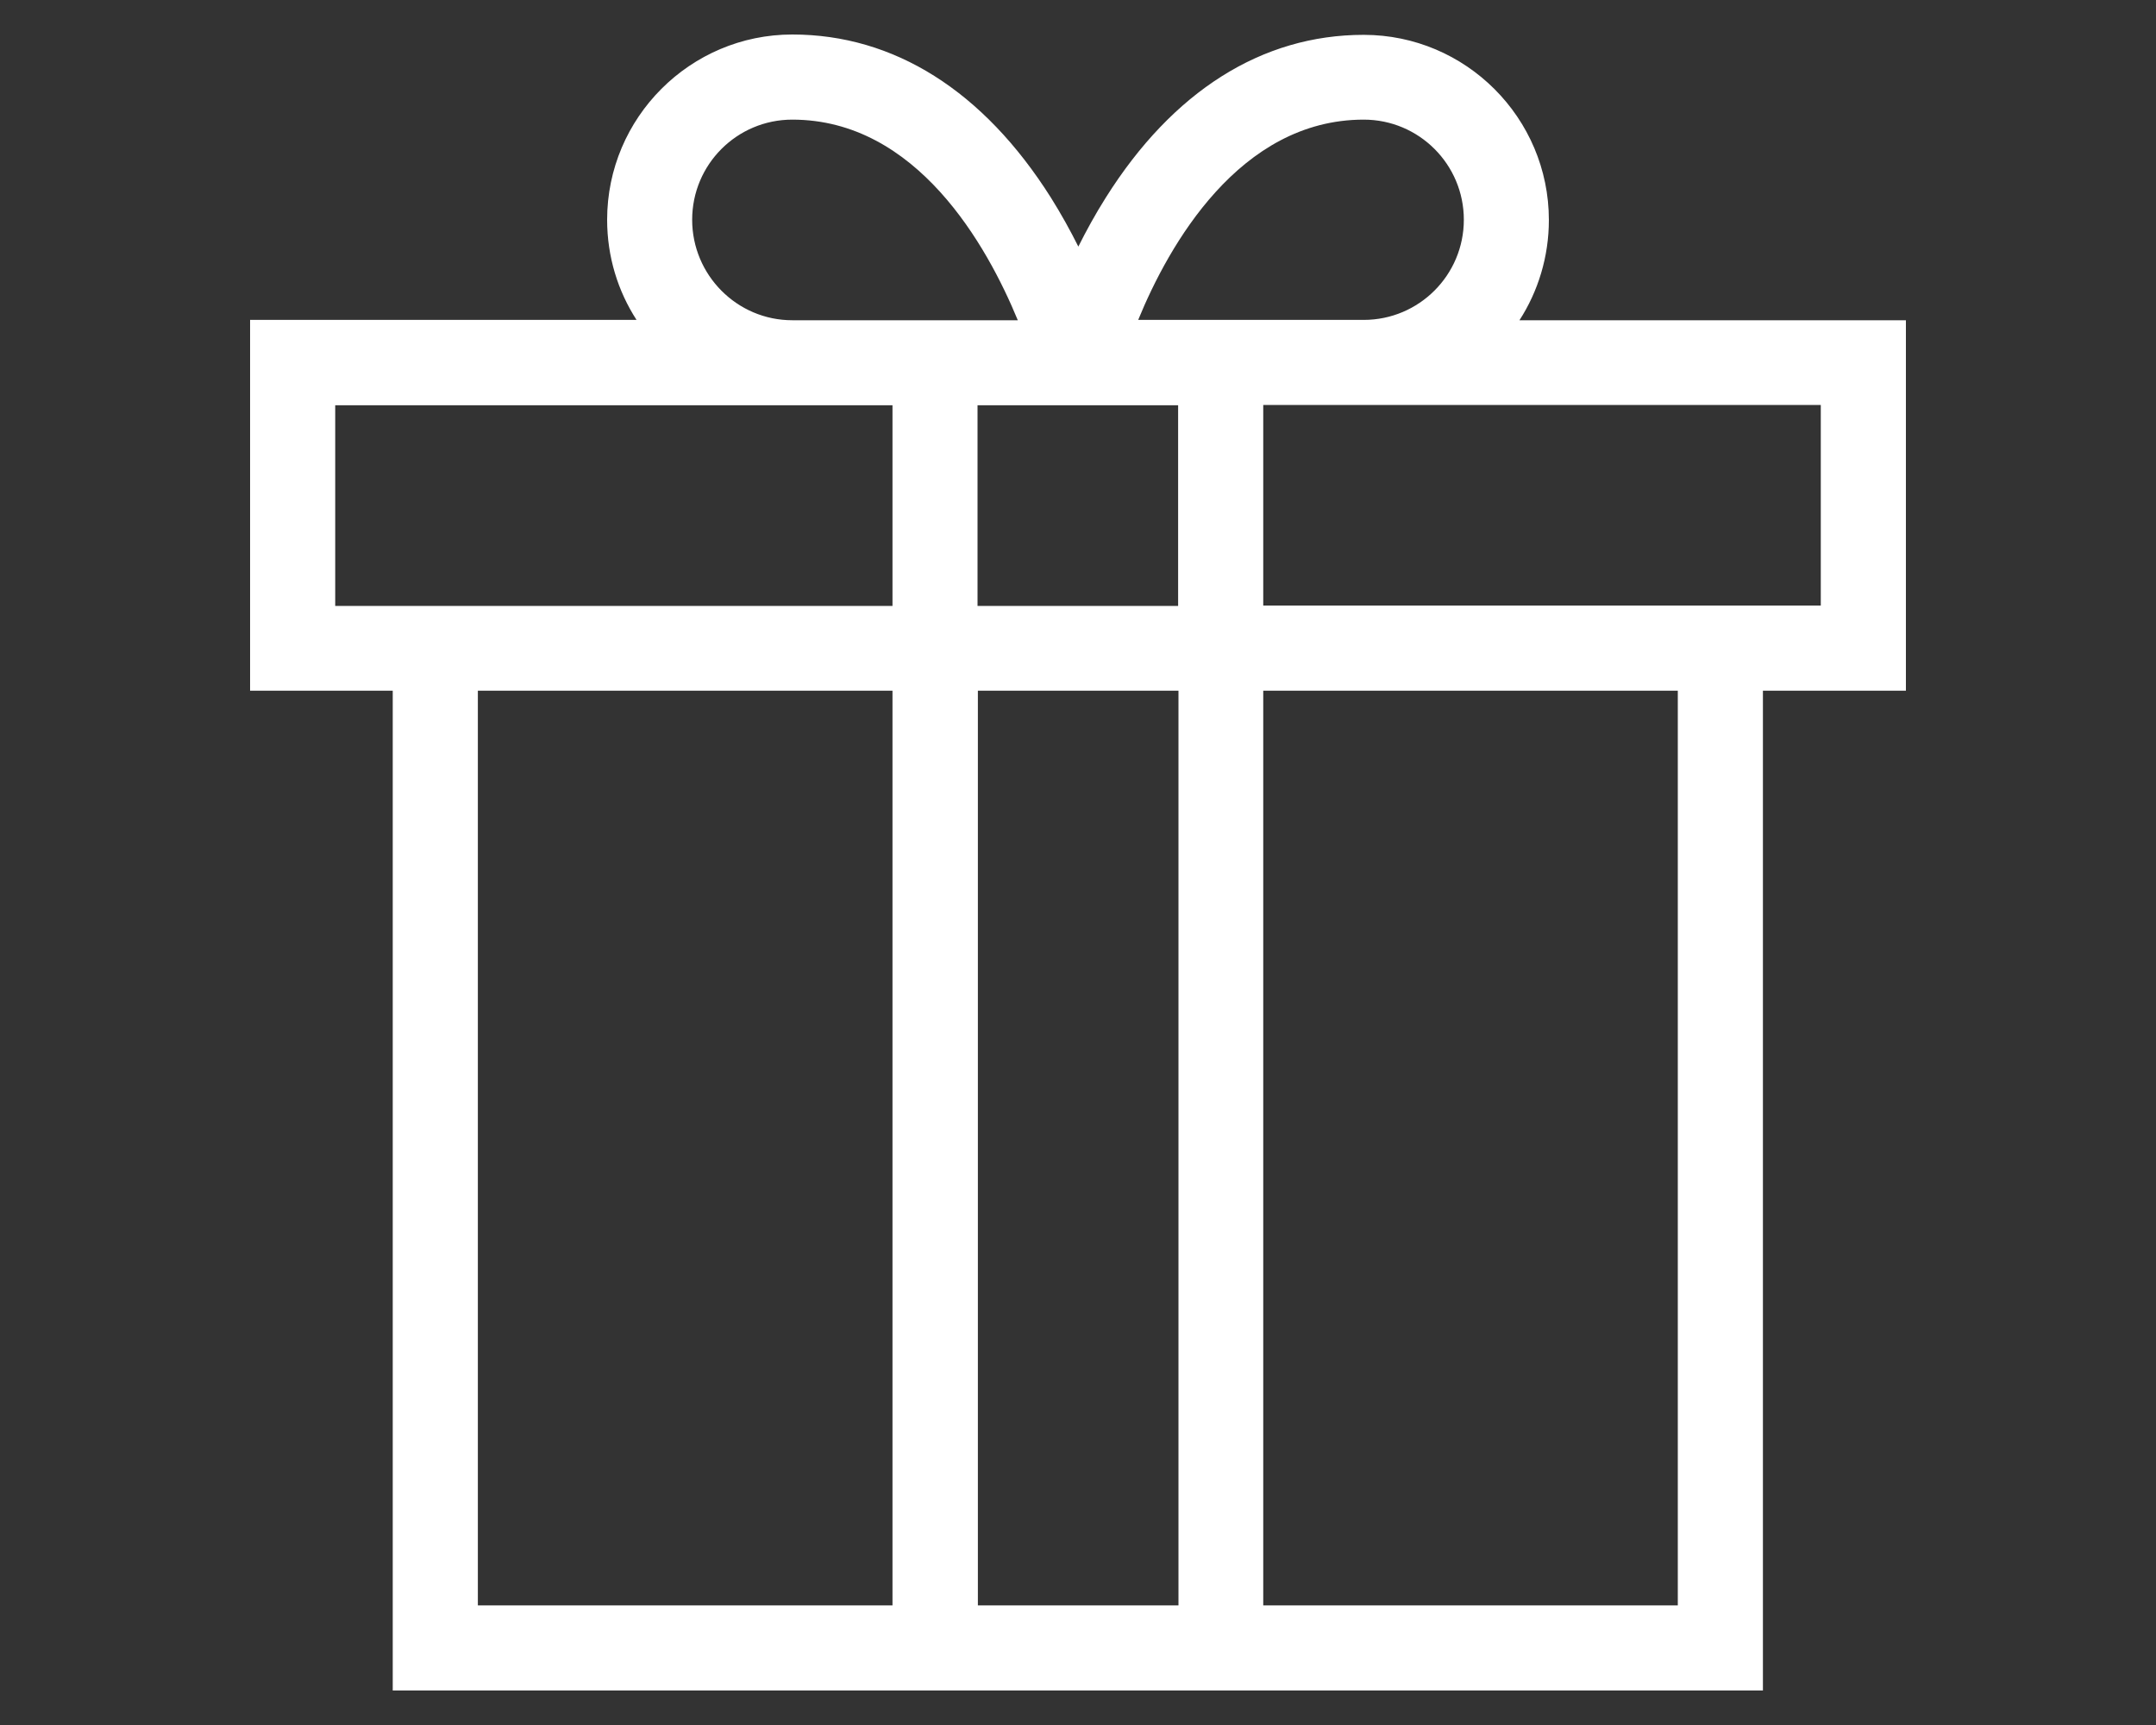 <svg width="25" height="20" viewBox="0 0 25 20" fill="none" xmlns="http://www.w3.org/2000/svg">
<rect x="0" y="0" width="25" height="20" fill="#333333" stroke="none"/>
<g clip-path="url(#clip0_3:11226)">
<path d="M22.1 3.713H17.619C17.835 3.379 17.96 2.976 17.96 2.551C17.96 1.368 16.997 0.404 15.813 0.404C14.633 0.404 13.6 1.056 12.823 2.29C12.701 2.483 12.595 2.677 12.504 2.859C12.413 2.677 12.306 2.483 12.185 2.29C11.403 1.053 10.367 0.4 9.187 0.4C8.004 0.4 7.04 1.364 7.04 2.548C7.04 2.976 7.165 3.375 7.381 3.709H2.9V8.008H4.554V19.6H10.349H14.648H20.442V8.008H22.1V3.713ZM15.813 1.387C16.454 1.387 16.974 1.906 16.974 2.548C16.974 3.189 16.454 3.709 15.813 3.709H13.198C13.551 2.847 14.371 1.387 15.813 1.387ZM11.863 4.699H13.137H13.661V7.025H11.335V4.699H11.863ZM8.026 2.548C8.026 1.906 8.546 1.387 9.187 1.387C10.629 1.387 11.445 2.847 11.802 3.713H9.187C8.546 3.713 8.026 3.189 8.026 2.548ZM3.887 4.699H9.187H10.349V7.025H3.887V4.699ZM5.541 18.613V8.008H10.349V18.613H5.541ZM11.339 18.613V8.008H13.665V18.613H11.339ZM19.459 18.613H14.648V8.008H19.455V18.613H19.459ZM21.113 7.021H14.648V4.695H15.809H21.113V7.021Z" fill="white"/>
</g>
<defs>
<clipPath id="clip0_3:11226">
<rect width="19.2" height="19.2" fill="white" transform="translate(2.9 0.4)"/>
</clipPath>
</defs>
</svg>

